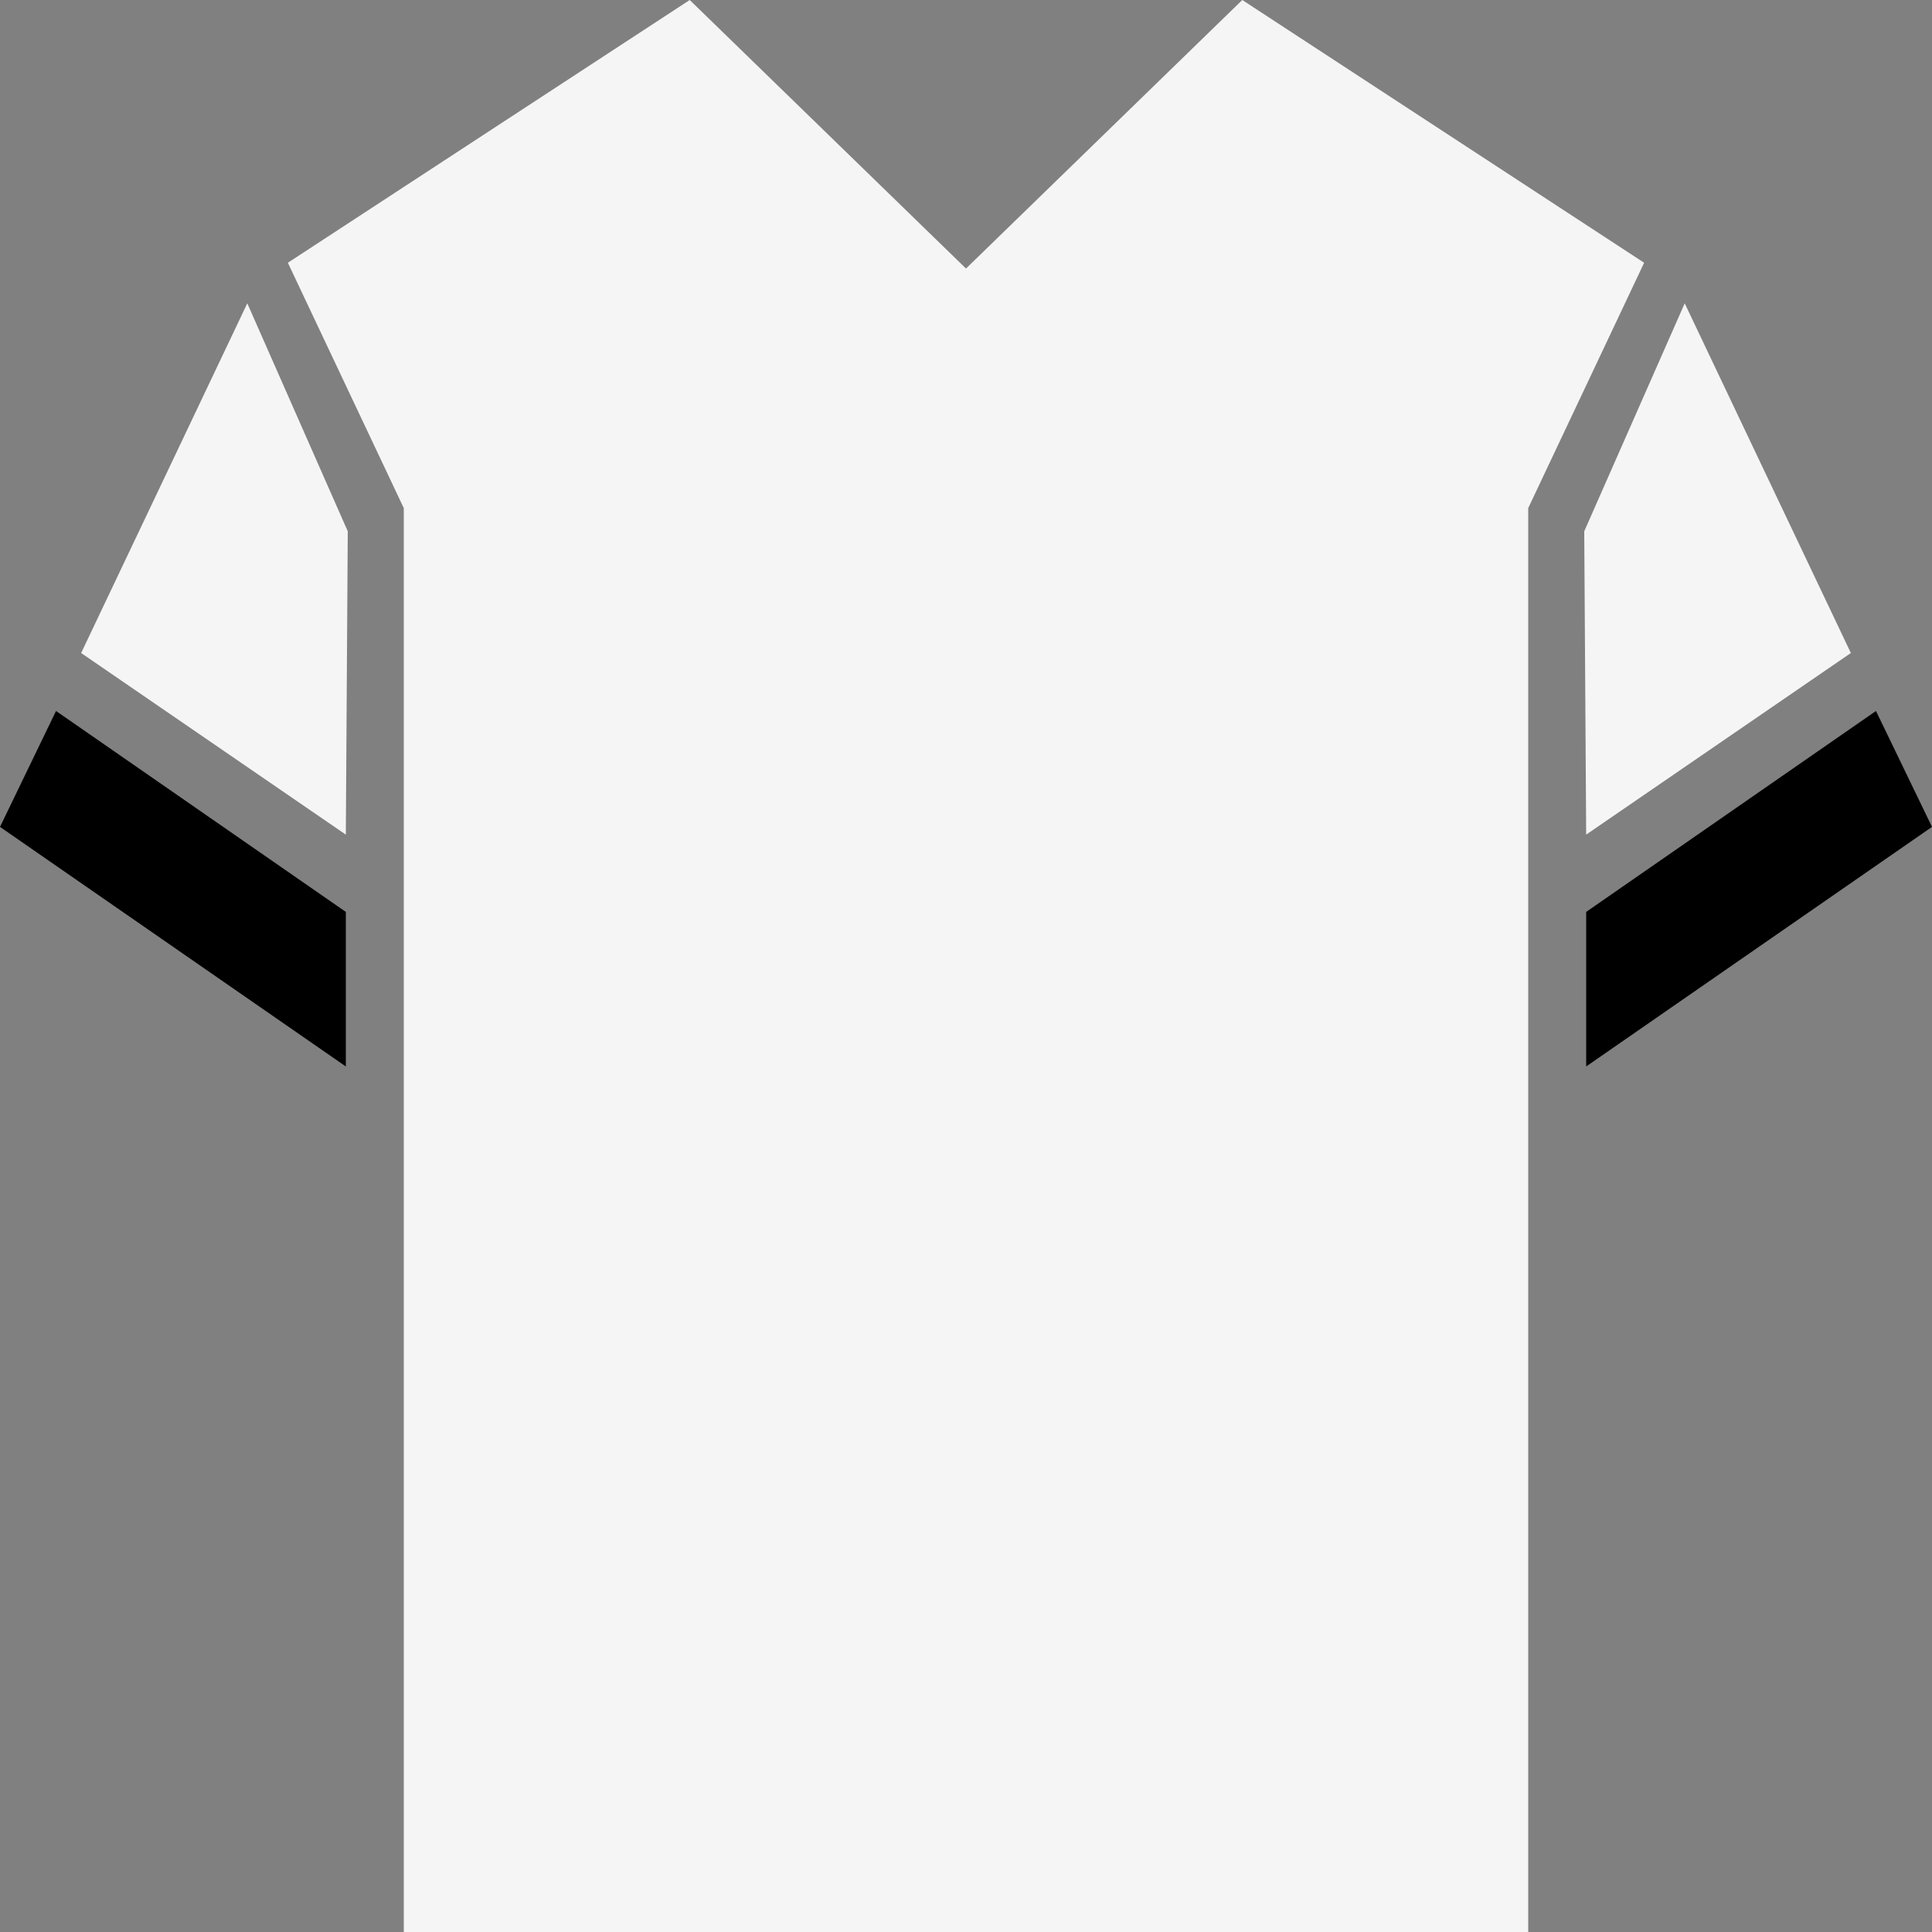 <?xml version="1.0" encoding="UTF-8"?>
<svg xmlns="http://www.w3.org/2000/svg" version="1.1" viewBox="0 0 100 100">
  <rect x="0" y="0" width="100" height="100" fill="#808080" stroke="none"/>
  <defs>
    <style>
      .cls-1 {
        fill: #f5f5f5;
      }
    </style>
  </defs>
  <!-- Generator: Adobe Illustrator 28.7.1, SVG Export Plug-In . SVG Version: 1.2.0 Build 142)  -->
  <g>
    <g id="Layer_1">
      <g id="Layer_1-2" data-name="Layer_1">
        <polygon class="cls-1" points="64.3 0 50 13.9 35.7 0 14.9 13.6 20.9 26.3 20.9 100 40.5 100 59.5 100 79.1 100 79.1 26.3 85.1 13.6 64.3 0"/>
        <polygon class="cls-1" points="18 27.5 12.8 15.7 4.2 33.8 17.9 43.2 18 27.5"/>
        <polygon points="0 42.8 17.9 55.2 17.9 47.2 2.9 36.8 0 42.8"/>
        <polygon class="cls-1" points="82 27.5 87.2 15.7 95.8 33.8 82.1 43.2 82 27.5"/>
        <polygon points="100 42.8 82.1 55.2 82.1 47.2 97.1 36.8 100 42.8"/>
      </g>
    </g>
  </g>
</svg>